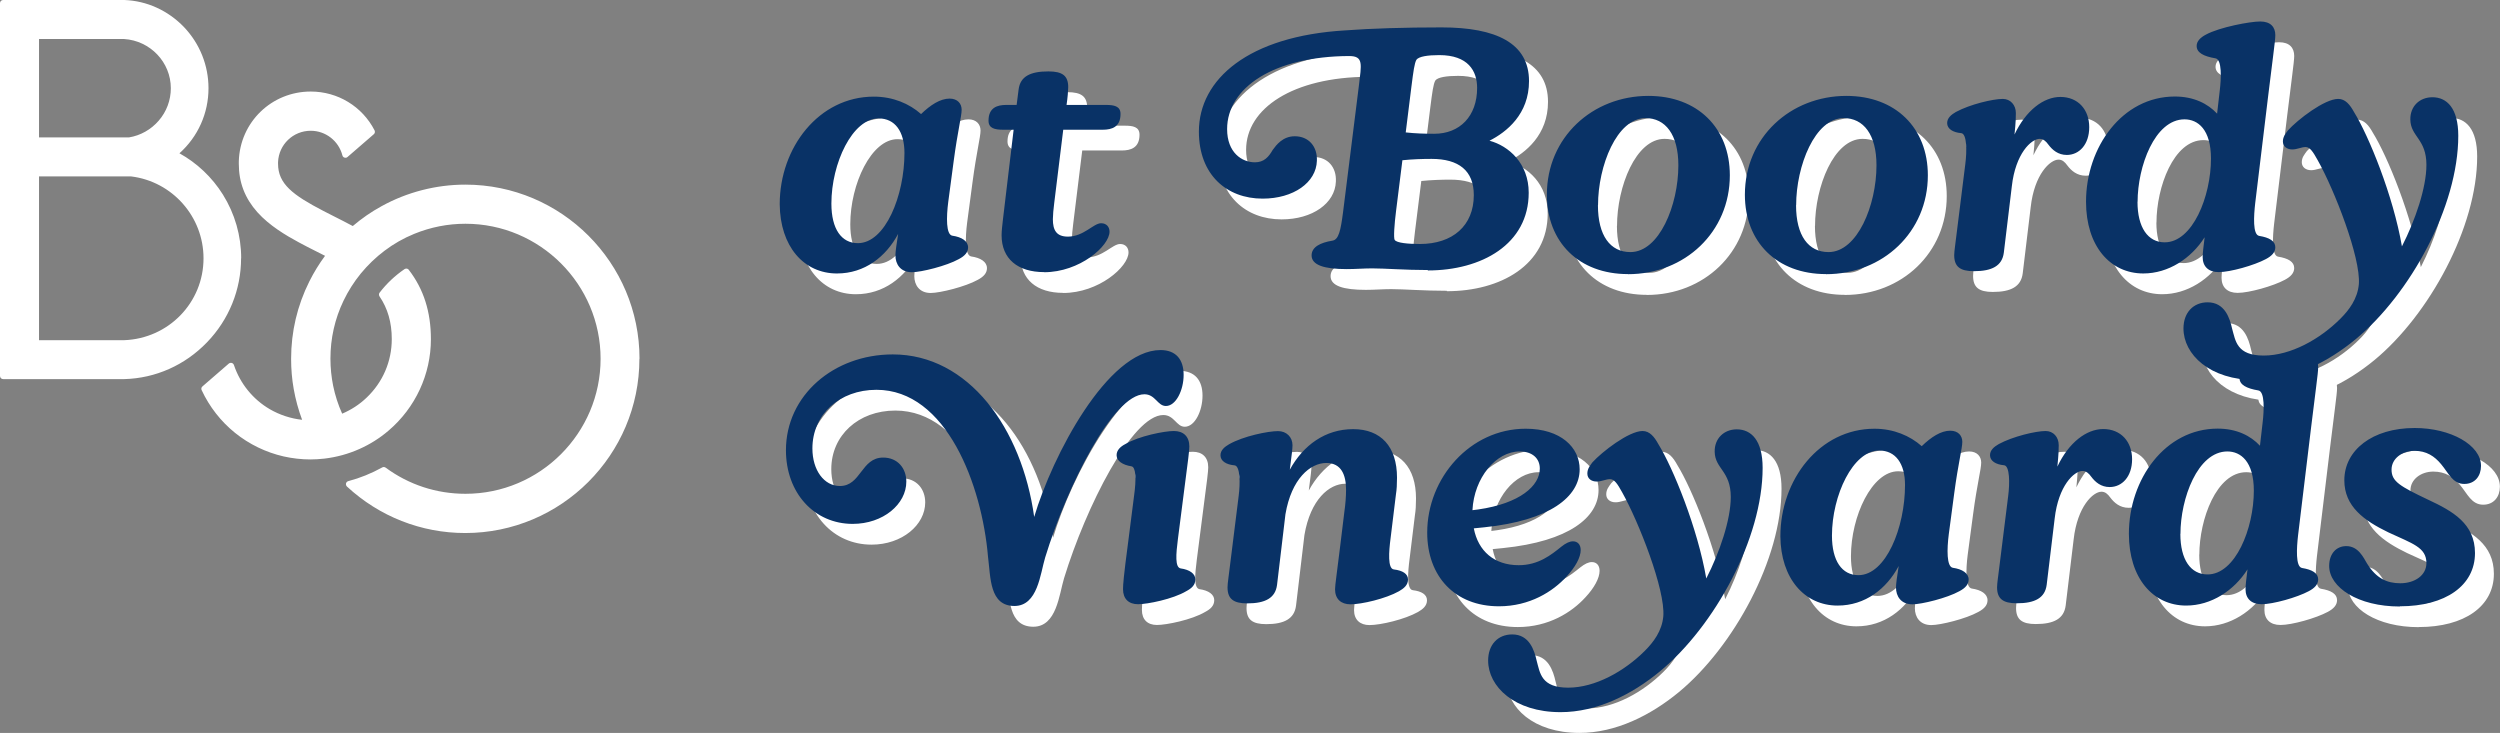 <?xml version="1.0" encoding="UTF-8"?>
<svg id="Layer_2" data-name="Layer 2" xmlns="http://www.w3.org/2000/svg" xmlns:xlink="http://www.w3.org/1999/xlink" viewBox="0 0 240.89 70.62">
  <rect x="0" y="0" width="240.89" height="70.62" fill="#808080" stroke="none"/>
  <defs>
    <style>
      .cls-1 {
        fill: #fff;
      }

      .cls-2 {
        fill: none;
      }

      .cls-3 {
        fill: #093266;
      }

      .cls-4 {
        clip-path: url(#clippath);
      }
    </style>
    <clipPath id="clippath">
      <rect class="cls-2" width="240.89" height="70.62"/>
    </clipPath>
  </defs>
  <g id="Layer_1-2" data-name="Layer 1">
    <g class="cls-4">
      <path class="cls-1" d="M233.07,60.42c4.39,0,7.23-2,7.23-5.13,0-2.84-2.16-4.04-4.49-5.13-2.78-1.32-3.55-1.78-3.55-2.91,0-1.07,1.03-1.81,2.2-1.81s1.94.52,2.58,1.29c.71.84,1.1,1.9,2.23,1.9,1.03,0,1.61-.77,1.61-1.74,0-2-2.91-3.65-6.39-3.65-4.07,0-6.78,2.13-6.78,5.04,0,2.52,1.9,3.88,4.23,5.01,2.36,1.1,3.68,1.45,3.68,2.97,0,1.16-1.1,1.94-2.52,1.94-1.29,0-2.32-.48-3.2-1.9-.35-.58-.84-1.68-2-1.68-.97,0-1.65.74-1.65,1.9,0,2.07,2.78,3.91,6.81,3.91M211.92,53.44c0-3.39,1.65-7.94,4.52-7.94,1.29,0,2.55.97,2.55,3.78,0,3.65-1.78,8.07-4.46,8.07-1.62,0-2.62-1.42-2.62-3.91M212.47,60.35c2.42,0,4.62-1.45,5.91-3.49-.13,1-.19,1.58-.19,1.91,0,.9.55,1.45,1.55,1.45,1.1,0,3.42-.65,4.55-1.26.55-.29.9-.65.9-1.13,0-.61-.58-.94-1.55-1.1-.65-.1-.52-1.97-.39-3.13l1.26-10.43c.39-3.29.68-5.2.68-5.78,0-.78-.45-1.32-1.45-1.32s-3.91.55-5.23,1.26c-.55.29-.9.64-.9,1.1,0,.65.68,1,1.81,1.19.65.1.55,1.97.42,3.07l-.26,2.26c-.9-.97-2.26-1.65-4.07-1.65-5.07,0-8.56,4.88-8.56,10.14,0,4.26,2.32,6.91,5.52,6.91M196.17,60.13c1.74,0,2.71-.52,2.87-1.78l.77-6.39c.36-3.16,1.87-4.58,2.68-4.58.36,0,.61.23.84.55.39.52.94,1,1.78,1,1.19,0,2.16-1,2.16-2.68s-1.07-2.91-2.78-2.91c-1.61,0-3.32,1.29-4.42,3.62.13-1.23.13-1.81.13-2.07,0-.78-.52-1.36-1.26-1.36-.94,0-3.16.52-4.52,1.26-.45.26-.84.58-.84,1.07,0,.55.55.9,1.36.97.55.06.55,1.74.39,2.97l-.81,6.49c-.13,1.13-.26,1.9-.26,2.29,0,1.1.55,1.55,1.9,1.55M178.35,53.61c0-3.88,2.03-8.2,4.55-8.2,1.58,0,2.49,1.26,2.49,3.32,0,4.1-1.84,8.69-4.49,8.69-1.58,0-2.55-1.36-2.55-3.81M178.89,60.35c2.65,0,4.71-1.61,5.88-3.81-.16,1.03-.26,1.71-.26,2.07,0,.84.48,1.62,1.58,1.62.9,0,3.36-.61,4.52-1.26.61-.32.9-.68.9-1.13,0-.61-.61-1-1.52-1.13-.61-.1-.58-1.78-.39-3.26l.52-3.91c.39-2.94.78-4.33.78-4.97,0-.58-.39-1.07-1.16-1.07-.9,0-1.84.61-2.75,1.49-1.13-1-2.71-1.68-4.55-1.68-5.3,0-9.07,4.91-9.07,10.36.03,4.07,2.33,6.68,5.52,6.68M152.19,70.62c3.49,0,6.85-1.68,9.59-3.94,5.26-4.36,9.88-12.79,9.88-19.6,0-2.65-1.1-3.71-2.49-3.71-1.26,0-2.16.91-2.13,2.16.03,1.65,1.55,1.84,1.55,4.36,0,2.19-1.07,5.33-2.36,7.85-.84-4.87-3.2-10.65-4.62-12.95-.39-.71-.84-1.26-1.52-1.26-1.32,0-3.91,2-4.84,3.03-.23.32-.48.61-.48,1.07,0,.49.39.77.9.77.48,0,.87-.23,1.29-.23s.71.45,1.16,1.26c1.61,2.87,4.17,9.4,3.97,11.95-.13,1.42-.94,2.49-1.78,3.33-1.97,1.97-4.78,3.55-7.39,3.55s-2.71-1.42-3.03-2.58c-.23-1.03-.71-2.55-2.36-2.55-1.39,0-2.32,1-2.32,2.52,0,2.49,2.52,4.97,6.97,4.97M143.7,51.15c.16-3.1,2.26-5.65,4.55-5.65,1.23,0,1.94.68,1.94,1.65,0,1.65-1.9,3.36-5.94,3.94l-.55.07ZM146.25,60.42c2.97,0,5.2-1.42,6.52-2.87.84-.9,1.36-1.84,1.36-2.55,0-.55-.32-.84-.74-.84-.32,0-.68.16-1.13.52-.97.78-2.2,1.78-4.1,1.78-2.36,0-3.91-1.36-4.33-3.55l1-.1c6.36-.65,9.2-2.97,9.2-5.59,0-2.1-1.81-3.91-5.2-3.91-5.36,0-9.49,4.75-9.49,10.01,0,4.23,2.68,7.1,6.91,7.1M131.95,60.23c1.1,0,3.42-.55,4.68-1.26.45-.26.87-.58.87-1.13s-.52-.87-1.36-.97c-.61-.06-.49-1.71-.32-3l.52-4.26c.07-.42.1-.94.1-1.58,0-3-1.55-4.68-4.23-4.68s-4.81,1.55-6.1,3.91c.19-1.42.26-2.07.26-2.36,0-.78-.58-1.36-1.39-1.36-.97,0-3.33.48-4.71,1.26-.45.26-.84.58-.84,1.07,0,.55.55.9,1.36.97.55.06.55,1.74.39,2.97l-.81,6.49c-.13,1.13-.26,1.9-.26,2.29,0,1.1.55,1.55,1.9,1.55,1.74,0,2.71-.52,2.87-1.78l.81-6.81c.58-3.42,2.39-4.94,3.94-4.94,1.45,0,1.9,1.16,1.9,2.58,0,.65-.06,1.42-.16,2.1l-.42,3.45c-.29,2.42-.48,3.62-.48,4.04,0,.94.58,1.45,1.49,1.45M109.41,45.86c0,.55.58.94,1.42,1.07.45.06.49,1.23.26,2.87l-.58,4.55c-.42,3.16-.48,4-.48,4.42,0,.94.55,1.45,1.45,1.45s3.36-.49,4.65-1.26c.49-.26.87-.58.87-1.13s-.55-.94-1.42-1.06c-.55-.1-.45-1.36-.26-2.84l.58-4.52c.42-3.2.52-4,.52-4.39,0-.97-.58-1.49-1.49-1.49s-3.36.48-4.68,1.26c-.45.23-.84.58-.84,1.07M99.56,60.39c2.26,0,2.49-3.1,2.97-4.68,2.1-6.85,6.56-15.72,9.56-15.72,1.06,0,1.26,1.13,2.07,1.13.97,0,1.71-1.52,1.71-3s-.74-2.39-2.23-2.39c-5.1,0-10.43,10.2-12.17,16.08-1.19-8.56-6.33-15.66-13.62-15.66-5.72,0-10.3,3.97-10.3,9.23,0,4.13,2.74,7.1,6.43,7.1,2.94,0,5.17-1.9,5.17-4.07,0-1.29-.84-2.32-2.23-2.32-2.13,0-2.13,2.74-4.17,2.74-1.52,0-2.65-1.52-2.65-3.62,0-3.26,2.61-5.65,6.17-5.65,6.75,0,10.17,9.2,10.75,16.08.26,2,.13,4.75,2.55,4.75"/>
      <path class="cls-1" d="M219.22,38.62c3.49,0,6.85-1.68,9.59-3.94,5.26-4.36,9.88-12.79,9.88-19.6,0-2.65-1.1-3.71-2.49-3.71-1.26,0-2.16.9-2.13,2.16.03,1.65,1.55,1.84,1.55,4.36,0,2.19-1.07,5.33-2.36,7.85-.84-4.88-3.2-10.66-4.62-12.95-.39-.71-.84-1.26-1.52-1.26-1.32,0-3.91,2-4.84,3.03-.23.32-.49.61-.49,1.07,0,.48.39.77.9.77.48,0,.87-.23,1.29-.23s.71.45,1.16,1.26c1.62,2.87,4.16,9.4,3.97,11.95-.13,1.42-.94,2.49-1.78,3.33-1.97,1.97-4.78,3.55-7.39,3.55s-2.71-1.42-3.04-2.58c-.23-1.03-.71-2.55-2.36-2.55-1.39,0-2.33,1-2.33,2.52,0,2.49,2.52,4.97,6.97,4.97M207.79,21.44c0-3.39,1.65-7.94,4.52-7.94,1.29,0,2.55.97,2.55,3.78,0,3.65-1.77,8.07-4.46,8.07-1.61,0-2.62-1.42-2.62-3.91M208.34,28.35c2.42,0,4.62-1.45,5.91-3.49-.13,1-.19,1.58-.19,1.91,0,.9.55,1.45,1.55,1.45,1.1,0,3.42-.65,4.55-1.26.55-.29.9-.65.9-1.13,0-.61-.58-.94-1.55-1.1-.65-.1-.52-1.97-.39-3.13l1.26-10.43c.39-3.29.68-5.2.68-5.78,0-.78-.45-1.32-1.45-1.32s-3.91.55-5.23,1.26c-.55.29-.9.65-.9,1.1,0,.65.68,1,1.81,1.19.65.1.55,1.97.42,3.07l-.26,2.26c-.9-.97-2.26-1.65-4.07-1.65-5.07,0-8.56,4.88-8.56,10.14,0,4.26,2.32,6.91,5.52,6.91M192.03,28.13c1.74,0,2.71-.52,2.87-1.78l.77-6.39c.35-3.16,1.87-4.58,2.68-4.58.36,0,.61.23.84.55.39.52.94,1,1.78,1,1.19,0,2.16-1,2.16-2.68s-1.07-2.91-2.78-2.91c-1.61,0-3.32,1.29-4.42,3.62.13-1.23.13-1.81.13-2.07,0-.77-.52-1.36-1.26-1.36-.94,0-3.16.52-4.52,1.26-.45.26-.84.58-.84,1.07,0,.55.55.9,1.36.97.55.06.55,1.74.39,2.97l-.81,6.49c-.13,1.13-.26,1.9-.26,2.29,0,1.1.55,1.55,1.9,1.55M174.89,21.77c0-3.78,1.81-8.39,4.58-8.39,1.91,0,3.16,1.58,3.16,4.55,0,3.84-1.84,8.36-4.62,8.36-1.94,0-3.13-1.58-3.13-4.52M177.76,28.42c5.49,0,9.82-4.07,9.82-9.53,0-4.55-3.1-7.65-7.85-7.65-5.39,0-9.78,4-9.78,9.52,0,4.58,3.1,7.65,7.81,7.65M155.81,21.77c0-3.78,1.81-8.39,4.58-8.39,1.91,0,3.16,1.58,3.16,4.55,0,3.84-1.84,8.36-4.62,8.36-1.94,0-3.13-1.58-3.13-4.52M158.68,28.42c5.49,0,9.82-4.07,9.82-9.53,0-4.55-3.1-7.65-7.85-7.65-5.39,0-9.78,4-9.78,9.52,0,4.58,3.1,7.65,7.81,7.65M137.27,14.76l.55-4.42c.19-1.49.29-2.23.48-2.58.23-.32,1.1-.45,2.2-.45,2.78,0,3.65,1.52,3.65,3.16,0,2.74-1.68,4.42-4.13,4.42-.94,0-1.84-.03-2.74-.13M136.21,25.13c-.13-.19-.03-1.55.13-2.81l.61-4.88c.97-.1,1.97-.13,2.81-.13,2.62,0,4.07,1.13,4.07,3.49,0,2.94-2.03,4.71-5.2,4.71-1.13,0-2.23-.1-2.42-.39M139.41,28.06c5.17,0,9.72-2.52,9.72-7.49,0-2.84-1.94-4.52-3.78-5.01,1.65-.84,3.81-2.55,3.81-5.75,0-3.65-3.16-5.17-8.43-5.17-3.49,0-6.81.1-9.3.29-9.27.55-14.08,4.68-14.08,9.75,0,4.16,2.68,6.46,6.14,6.46,2.97,0,5.16-1.55,5.23-3.65.07-1.36-.77-2.36-2.13-2.36-1.16,0-1.78.84-2.13,1.32-.39.68-.84,1.19-1.71,1.19-1.26,0-2.68-.94-2.68-3.2,0-4,4.52-7.01,11.75-7.04,1.42,0,1.19.78.94,2.91l-1.52,12.14c-.23,1.78-.42,2.65-1.03,2.74-1.16.19-2,.61-2,1.42,0,.94,1.23,1.32,3.39,1.32.84,0,1.65-.07,2.45-.07,1.23,0,3.16.16,5.36.16M102.44,28.23c3.42,0,6.3-2.52,6.3-3.91,0-.45-.29-.81-.81-.81-.74,0-1.68,1.29-3.2,1.29-1.1,0-1.45-.61-1.45-1.68,0-.35.06-1.03.13-1.55l.87-7.07h3.81c.87,0,1.71-.26,1.71-1.52,0-.77-.65-.87-1.42-.87h-3.78c.1-.68.16-1.39.16-1.71,0-1.1-.55-1.52-1.91-1.52-1.74,0-2.71.48-2.87,1.74l-.19,1.49h-1c-.87,0-1.71.26-1.71,1.52,0,.74.61.87,1.42.87h1l-1.03,8.65c-.06.52-.13,1.1-.13,1.52,0,2.26,1.55,3.55,4.1,3.55M81.93,21.61c0-3.88,2.03-8.2,4.55-8.2,1.58,0,2.49,1.26,2.49,3.33,0,4.1-1.84,8.69-4.49,8.69-1.58,0-2.55-1.36-2.55-3.81M82.48,28.35c2.65,0,4.71-1.61,5.88-3.81-.16,1.03-.26,1.71-.26,2.07,0,.84.48,1.62,1.58,1.62.9,0,3.36-.61,4.52-1.26.61-.32.9-.68.9-1.13,0-.61-.61-1-1.52-1.13-.61-.1-.58-1.78-.39-3.26l.52-3.91c.39-2.94.77-4.33.77-4.97,0-.58-.39-1.07-1.16-1.07-.9,0-1.84.61-2.75,1.49-1.13-1-2.71-1.68-4.55-1.68-5.3,0-9.07,4.91-9.07,10.36.03,4.07,2.32,6.68,5.52,6.68"/>
      <path class="cls-3" d="M231.25,58.42c4.39,0,7.23-2,7.23-5.13,0-2.84-2.16-4.04-4.49-5.13-2.78-1.32-3.55-1.78-3.55-2.91,0-1.07,1.03-1.81,2.2-1.81s1.94.52,2.58,1.29c.71.84,1.1,1.9,2.23,1.9,1.03,0,1.61-.77,1.61-1.74,0-2-2.91-3.65-6.39-3.65-4.07,0-6.78,2.13-6.78,5.04,0,2.52,1.9,3.88,4.23,5.01,2.36,1.1,3.68,1.45,3.68,2.97,0,1.16-1.1,1.94-2.52,1.94-1.29,0-2.32-.48-3.2-1.9-.35-.58-.84-1.68-2-1.68-.97,0-1.65.74-1.65,1.91,0,2.07,2.78,3.91,6.81,3.91M210.1,51.44c0-3.39,1.65-7.94,4.52-7.94,1.29,0,2.55.97,2.55,3.78,0,3.65-1.78,8.07-4.46,8.07-1.62,0-2.62-1.42-2.62-3.91M210.65,58.35c2.42,0,4.62-1.45,5.91-3.49-.13,1-.19,1.58-.19,1.91,0,.9.55,1.45,1.55,1.45,1.1,0,3.42-.65,4.55-1.26.55-.29.9-.65.9-1.13,0-.61-.58-.94-1.55-1.1-.65-.1-.52-1.97-.39-3.13l1.26-10.43c.39-3.29.68-5.2.68-5.78,0-.78-.45-1.32-1.45-1.32s-3.91.55-5.23,1.26c-.55.29-.9.64-.9,1.1,0,.65.68,1,1.81,1.19.65.1.55,1.97.42,3.07l-.26,2.26c-.9-.97-2.26-1.65-4.07-1.65-5.07,0-8.56,4.88-8.56,10.14,0,4.26,2.32,6.91,5.52,6.91M194.34,58.13c1.74,0,2.71-.52,2.87-1.78l.77-6.39c.36-3.16,1.87-4.58,2.68-4.58.36,0,.61.23.84.55.39.52.94,1,1.78,1,1.19,0,2.16-1,2.16-2.68s-1.07-2.91-2.78-2.91c-1.61,0-3.32,1.29-4.42,3.62.13-1.23.13-1.81.13-2.07,0-.78-.52-1.36-1.26-1.36-.94,0-3.16.52-4.52,1.26-.45.26-.84.58-.84,1.07,0,.55.55.9,1.36.97.55.06.55,1.74.39,2.97l-.81,6.49c-.13,1.13-.26,1.9-.26,2.29,0,1.1.55,1.55,1.9,1.55M176.52,51.61c0-3.88,2.03-8.2,4.55-8.2,1.58,0,2.49,1.26,2.49,3.32,0,4.1-1.84,8.69-4.49,8.69-1.58,0-2.55-1.36-2.55-3.81M177.07,58.35c2.65,0,4.71-1.61,5.88-3.81-.16,1.03-.26,1.71-.26,2.07,0,.84.48,1.62,1.58,1.62.9,0,3.36-.61,4.52-1.26.61-.32.9-.68.9-1.13,0-.61-.61-1-1.52-1.13-.61-.1-.58-1.78-.39-3.26l.52-3.91c.39-2.94.78-4.33.78-4.97,0-.58-.39-1.07-1.16-1.07-.9,0-1.84.61-2.75,1.49-1.13-1-2.71-1.68-4.55-1.68-5.3,0-9.07,4.91-9.07,10.36.03,4.07,2.33,6.68,5.52,6.68M150.37,68.62c3.49,0,6.85-1.68,9.59-3.94,5.26-4.36,9.88-12.79,9.88-19.6,0-2.65-1.1-3.71-2.49-3.71-1.26,0-2.16.91-2.13,2.16.03,1.65,1.55,1.84,1.55,4.36,0,2.19-1.07,5.33-2.36,7.85-.84-4.87-3.2-10.65-4.62-12.95-.39-.71-.84-1.26-1.52-1.26-1.32,0-3.91,2-4.84,3.03-.23.32-.48.61-.48,1.07,0,.49.39.77.9.77.48,0,.87-.23,1.29-.23s.71.45,1.16,1.26c1.61,2.87,4.17,9.4,3.97,11.95-.13,1.42-.94,2.49-1.78,3.33-1.97,1.97-4.78,3.55-7.39,3.55s-2.71-1.42-3.03-2.58c-.23-1.03-.71-2.55-2.36-2.55-1.39,0-2.32,1-2.32,2.52,0,2.49,2.52,4.97,6.97,4.97M141.88,49.15c.16-3.1,2.26-5.65,4.55-5.65,1.23,0,1.94.68,1.94,1.65,0,1.65-1.9,3.36-5.94,3.94l-.55.07ZM144.43,58.42c2.97,0,5.2-1.42,6.52-2.87.84-.9,1.36-1.84,1.36-2.55,0-.55-.32-.84-.74-.84-.32,0-.68.16-1.13.52-.97.78-2.2,1.78-4.1,1.78-2.36,0-3.91-1.36-4.33-3.55l1-.1c6.36-.65,9.2-2.97,9.2-5.59,0-2.1-1.81-3.91-5.2-3.91-5.36,0-9.49,4.75-9.49,10.01,0,4.23,2.68,7.1,6.91,7.1M130.12,58.23c1.1,0,3.42-.55,4.68-1.26.45-.26.87-.58.87-1.13s-.52-.87-1.36-.97c-.61-.06-.49-1.71-.32-3l.52-4.26c.07-.42.1-.94.1-1.58,0-3-1.55-4.68-4.23-4.68s-4.81,1.55-6.1,3.91c.19-1.42.26-2.07.26-2.36,0-.78-.58-1.36-1.39-1.36-.97,0-3.33.48-4.71,1.26-.45.26-.84.58-.84,1.07,0,.55.55.9,1.36.97.55.06.55,1.74.39,2.97l-.81,6.49c-.13,1.13-.26,1.9-.26,2.29,0,1.1.55,1.55,1.9,1.55,1.74,0,2.71-.52,2.87-1.78l.81-6.81c.58-3.42,2.39-4.94,3.94-4.94,1.45,0,1.9,1.16,1.9,2.58,0,.65-.06,1.42-.16,2.1l-.42,3.45c-.29,2.42-.48,3.62-.48,4.04,0,.94.58,1.45,1.49,1.45M107.59,43.86c0,.55.58.94,1.42,1.07.45.06.49,1.23.26,2.87l-.58,4.55c-.42,3.16-.48,4-.48,4.42,0,.94.55,1.45,1.45,1.45s3.36-.49,4.65-1.26c.49-.26.87-.58.87-1.13s-.55-.94-1.42-1.06c-.55-.1-.45-1.36-.26-2.84l.58-4.52c.42-3.2.52-4,.52-4.39,0-.97-.58-1.49-1.49-1.49s-3.36.48-4.68,1.26c-.45.23-.84.58-.84,1.07M97.74,58.39c2.26,0,2.49-3.1,2.97-4.68,2.1-6.85,6.56-15.72,9.56-15.72,1.06,0,1.26,1.13,2.07,1.13.97,0,1.71-1.52,1.71-3s-.74-2.39-2.23-2.39c-5.1,0-10.43,10.2-12.17,16.08-1.19-8.56-6.33-15.66-13.62-15.66-5.72,0-10.3,3.97-10.3,9.23,0,4.13,2.74,7.1,6.43,7.1,2.94,0,5.17-1.9,5.17-4.07,0-1.29-.84-2.32-2.23-2.32-2.13,0-2.13,2.74-4.17,2.74-1.52,0-2.65-1.52-2.65-3.62,0-3.26,2.61-5.65,6.17-5.65,6.75,0,10.17,9.2,10.75,16.08.26,2,.13,4.75,2.55,4.75"/>
      <path class="cls-3" d="M217.4,36.62c3.49,0,6.85-1.68,9.59-3.94,5.26-4.36,9.88-12.79,9.88-19.6,0-2.65-1.1-3.71-2.49-3.71-1.26,0-2.16.9-2.13,2.16.03,1.65,1.55,1.84,1.55,4.36,0,2.19-1.07,5.33-2.36,7.85-.84-4.88-3.2-10.66-4.62-12.95-.39-.71-.84-1.26-1.52-1.26-1.32,0-3.91,2-4.84,3.03-.23.32-.49.61-.49,1.07,0,.48.39.77.9.77.48,0,.87-.23,1.29-.23s.71.45,1.16,1.26c1.62,2.87,4.16,9.4,3.97,11.95-.13,1.42-.94,2.49-1.78,3.33-1.97,1.97-4.78,3.55-7.39,3.55s-2.71-1.42-3.04-2.58c-.23-1.03-.71-2.55-2.36-2.55-1.39,0-2.33,1-2.33,2.52,0,2.49,2.52,4.97,6.97,4.97M205.97,19.44c0-3.39,1.65-7.94,4.52-7.94,1.29,0,2.55.97,2.55,3.78,0,3.65-1.77,8.07-4.46,8.07-1.61,0-2.62-1.42-2.62-3.91M206.52,26.35c2.42,0,4.62-1.45,5.91-3.49-.13,1-.19,1.58-.19,1.91,0,.9.55,1.45,1.55,1.45,1.1,0,3.42-.65,4.55-1.26.55-.29.9-.65.9-1.13,0-.61-.58-.94-1.55-1.1-.65-.1-.52-1.97-.39-3.13l1.26-10.43c.39-3.29.68-5.2.68-5.78,0-.78-.45-1.32-1.45-1.32s-3.91.55-5.23,1.26c-.55.29-.9.65-.9,1.1,0,.65.68,1,1.81,1.19.65.1.55,1.97.42,3.07l-.26,2.26c-.9-.97-2.26-1.65-4.07-1.65-5.07,0-8.56,4.88-8.56,10.14,0,4.26,2.32,6.91,5.52,6.91M190.21,26.13c1.74,0,2.71-.52,2.87-1.78l.77-6.39c.35-3.16,1.87-4.58,2.68-4.58.36,0,.61.23.84.55.39.52.94,1,1.78,1,1.19,0,2.16-1,2.16-2.68s-1.07-2.91-2.78-2.91c-1.61,0-3.32,1.29-4.42,3.62.13-1.23.13-1.81.13-2.07,0-.77-.52-1.36-1.26-1.36-.94,0-3.16.52-4.52,1.26-.45.26-.84.58-.84,1.07,0,.55.55.9,1.36.97.55.06.55,1.74.39,2.97l-.81,6.49c-.13,1.13-.26,1.9-.26,2.29,0,1.1.55,1.55,1.9,1.55M173.07,19.77c0-3.78,1.81-8.39,4.58-8.39,1.91,0,3.16,1.58,3.16,4.55,0,3.84-1.84,8.36-4.62,8.36-1.94,0-3.13-1.58-3.13-4.52M175.94,26.42c5.49,0,9.82-4.07,9.82-9.53,0-4.55-3.1-7.65-7.85-7.65-5.39,0-9.78,4-9.78,9.52,0,4.58,3.1,7.65,7.81,7.65M153.98,19.77c0-3.78,1.81-8.39,4.58-8.39,1.91,0,3.16,1.58,3.16,4.55,0,3.84-1.84,8.36-4.62,8.36-1.94,0-3.13-1.58-3.13-4.52M156.86,26.42c5.49,0,9.82-4.07,9.82-9.53,0-4.55-3.1-7.65-7.85-7.65-5.39,0-9.78,4-9.78,9.52,0,4.58,3.1,7.65,7.81,7.65M135.45,12.76l.55-4.42c.19-1.49.29-2.23.48-2.58.23-.32,1.1-.45,2.2-.45,2.78,0,3.65,1.52,3.65,3.16,0,2.74-1.68,4.42-4.13,4.42-.94,0-1.84-.03-2.74-.13M134.39,23.13c-.13-.19-.03-1.55.13-2.81l.61-4.88c.97-.1,1.97-.13,2.81-.13,2.62,0,4.07,1.13,4.07,3.49,0,2.94-2.03,4.71-5.2,4.71-1.13,0-2.23-.1-2.42-.39M137.58,26.06c5.17,0,9.72-2.52,9.72-7.49,0-2.84-1.94-4.52-3.78-5.01,1.65-.84,3.81-2.55,3.81-5.75,0-3.65-3.16-5.17-8.43-5.17-3.49,0-6.81.1-9.3.29-9.27.55-14.08,4.68-14.08,9.75,0,4.16,2.68,6.46,6.14,6.46,2.97,0,5.17-1.55,5.23-3.65.06-1.36-.78-2.36-2.13-2.36-1.16,0-1.78.84-2.13,1.32-.39.68-.84,1.19-1.71,1.19-1.26,0-2.68-.94-2.68-3.2,0-4,4.52-7.01,11.75-7.04,1.42,0,1.19.78.94,2.91l-1.52,12.14c-.23,1.78-.42,2.65-1.03,2.74-1.16.19-2,.61-2,1.42,0,.94,1.23,1.32,3.39,1.32.84,0,1.65-.07,2.45-.07,1.23,0,3.16.16,5.36.16M100.61,26.23c3.42,0,6.3-2.52,6.3-3.91,0-.45-.29-.81-.81-.81-.74,0-1.68,1.29-3.2,1.29-1.1,0-1.45-.61-1.45-1.68,0-.35.06-1.03.13-1.55l.87-7.07h3.81c.87,0,1.71-.26,1.71-1.52,0-.77-.65-.87-1.42-.87h-3.78c.1-.68.16-1.39.16-1.71,0-1.1-.55-1.52-1.91-1.52-1.74,0-2.71.48-2.87,1.74l-.19,1.49h-1c-.87,0-1.71.26-1.71,1.52,0,.74.61.87,1.42.87h1l-1.03,8.65c-.06.52-.13,1.1-.13,1.52,0,2.26,1.55,3.55,4.1,3.55M80.11,19.61c0-3.88,2.03-8.2,4.55-8.2,1.58,0,2.49,1.26,2.49,3.33,0,4.1-1.84,8.69-4.49,8.69-1.58,0-2.55-1.36-2.55-3.81M80.66,26.35c2.65,0,4.71-1.61,5.88-3.81-.16,1.03-.26,1.71-.26,2.07,0,.84.48,1.62,1.58,1.62.9,0,3.36-.61,4.52-1.26.61-.32.9-.68.9-1.13,0-.61-.61-1-1.52-1.13-.61-.1-.58-1.78-.39-3.26l.52-3.91c.39-2.94.77-4.33.77-4.97,0-.58-.39-1.07-1.16-1.07-.9,0-1.84.61-2.75,1.49-1.13-1-2.71-1.68-4.55-1.68-5.3,0-9.07,4.91-9.07,10.36.03,4.07,2.32,6.68,5.52,6.68"/>
      <path class="cls-1" d="M61.61,34.58c0,9.25-7.53,16.78-16.78,16.78-4.24,0-8.28-1.59-11.4-4.48-.08-.08-.11-.19-.09-.3.03-.11.11-.19.22-.22,1.14-.3,2.24-.75,3.27-1.32.05-.03.1-.04.15-.04.06,0,.13.02.18.06,2.24,1.65,4.9,2.52,7.69,2.52,7.18,0,13.02-5.84,13.02-13.01s-5.84-13.01-13.02-13.01c-1.7,0-3.36.33-4.93.97-1.03.42-2,.97-2.88,1.64-.84.63-1.6,1.37-2.27,2.18-.66.81-1.22,1.69-1.67,2.63-.84,1.75-1.26,3.63-1.26,5.58,0,.88.09,1.76.26,2.61.19.92.48,1.83.87,2.69.87-.37,1.66-.88,2.35-1.54,1.57-1.49,2.43-3.5,2.43-5.65,0-1.6-.39-2.95-1.18-4.11-.07-.11-.07-.25,0-.35.68-.89,1.49-1.65,2.41-2.28.05-.03.11-.05.17-.05.09,0,.18.04.24.12,1.44,1.87,2.13,4.06,2.13,6.68,0,3.39-1.49,6.61-4.09,8.82-.84.72-1.78,1.31-2.79,1.76-1.07.48-2.21.79-3.38.93-.46.05-.91.08-1.34.08-.87,0-1.74-.1-2.59-.29-1.7-.39-3.32-1.17-4.68-2.27-1.37-1.1-2.48-2.53-3.22-4.12-.06-.12-.03-.27.08-.36l2.54-2.2c.05-.05.13-.07.2-.07.03,0,.05,0,.08.01.1.03.17.1.21.2.6,1.79,1.83,3.31,3.46,4.26.95.55,2.01.9,3.11,1.02-.36-.96-.63-1.96-.81-2.97-.17-.95-.25-1.93-.25-2.9,0-2.62.59-5.13,1.76-7.47.43-.86.94-1.69,1.51-2.46-.28-.15-.58-.29-.87-.44-.52-.26-1.11-.56-1.68-.87-1.24-.67-2.81-1.6-3.96-2.88-1.21-1.35-1.8-2.88-1.8-4.67,0-.07,0-.13,0-.19,0-.02,0-.04,0-.06.11-3.77,3.16-6.72,6.93-6.72,2.6,0,4.96,1.43,6.15,3.74.06.12.04.28-.07.37l-2.54,2.2s-.08.06-.13.07c-.02,0-.05,0-.07,0-.14,0-.26-.09-.29-.23-.36-1.39-1.61-2.37-3.05-2.37-1.7,0-3.08,1.33-3.15,3.02,0,.01,0,.02,0,.03,0,.04,0,.09,0,.13,0,1.93,1.41,3.01,4.38,4.55.28.14.59.3.98.5.57.29,1.21.61,1.84.95.86-.73,1.78-1.37,2.77-1.91,2.46-1.36,5.26-2.08,8.08-2.08,9.26,0,16.78,7.53,16.78,16.78M3.76,32.78v-15.78h8.88c3.97.49,6.97,3.88,6.97,7.89,0,4.26-3.36,7.73-7.65,7.89H3.76ZM15.29,11.63c-.74.86-1.76,1.43-2.86,1.61H3.76V3.76h8.2c2.52.16,4.5,2.24,4.5,4.74,0,1.15-.41,2.26-1.17,3.13M23.24,24.89c0-2.18-.61-4.3-1.76-6.14-1.04-1.66-2.48-3.03-4.19-3.98,1.79-1.6,2.8-3.86,2.8-6.27,0-2.2-.84-4.29-2.36-5.89C16.19,1.01,14.15.08,11.98,0H.3C.14,0,0,.13,0,.3v35.93c0,.17.14.3.3.3h11.67c3.02-.08,5.85-1.34,7.97-3.54,2.12-2.19,3.29-5.08,3.29-8.11"/>
    </g>
  </g>
</svg>